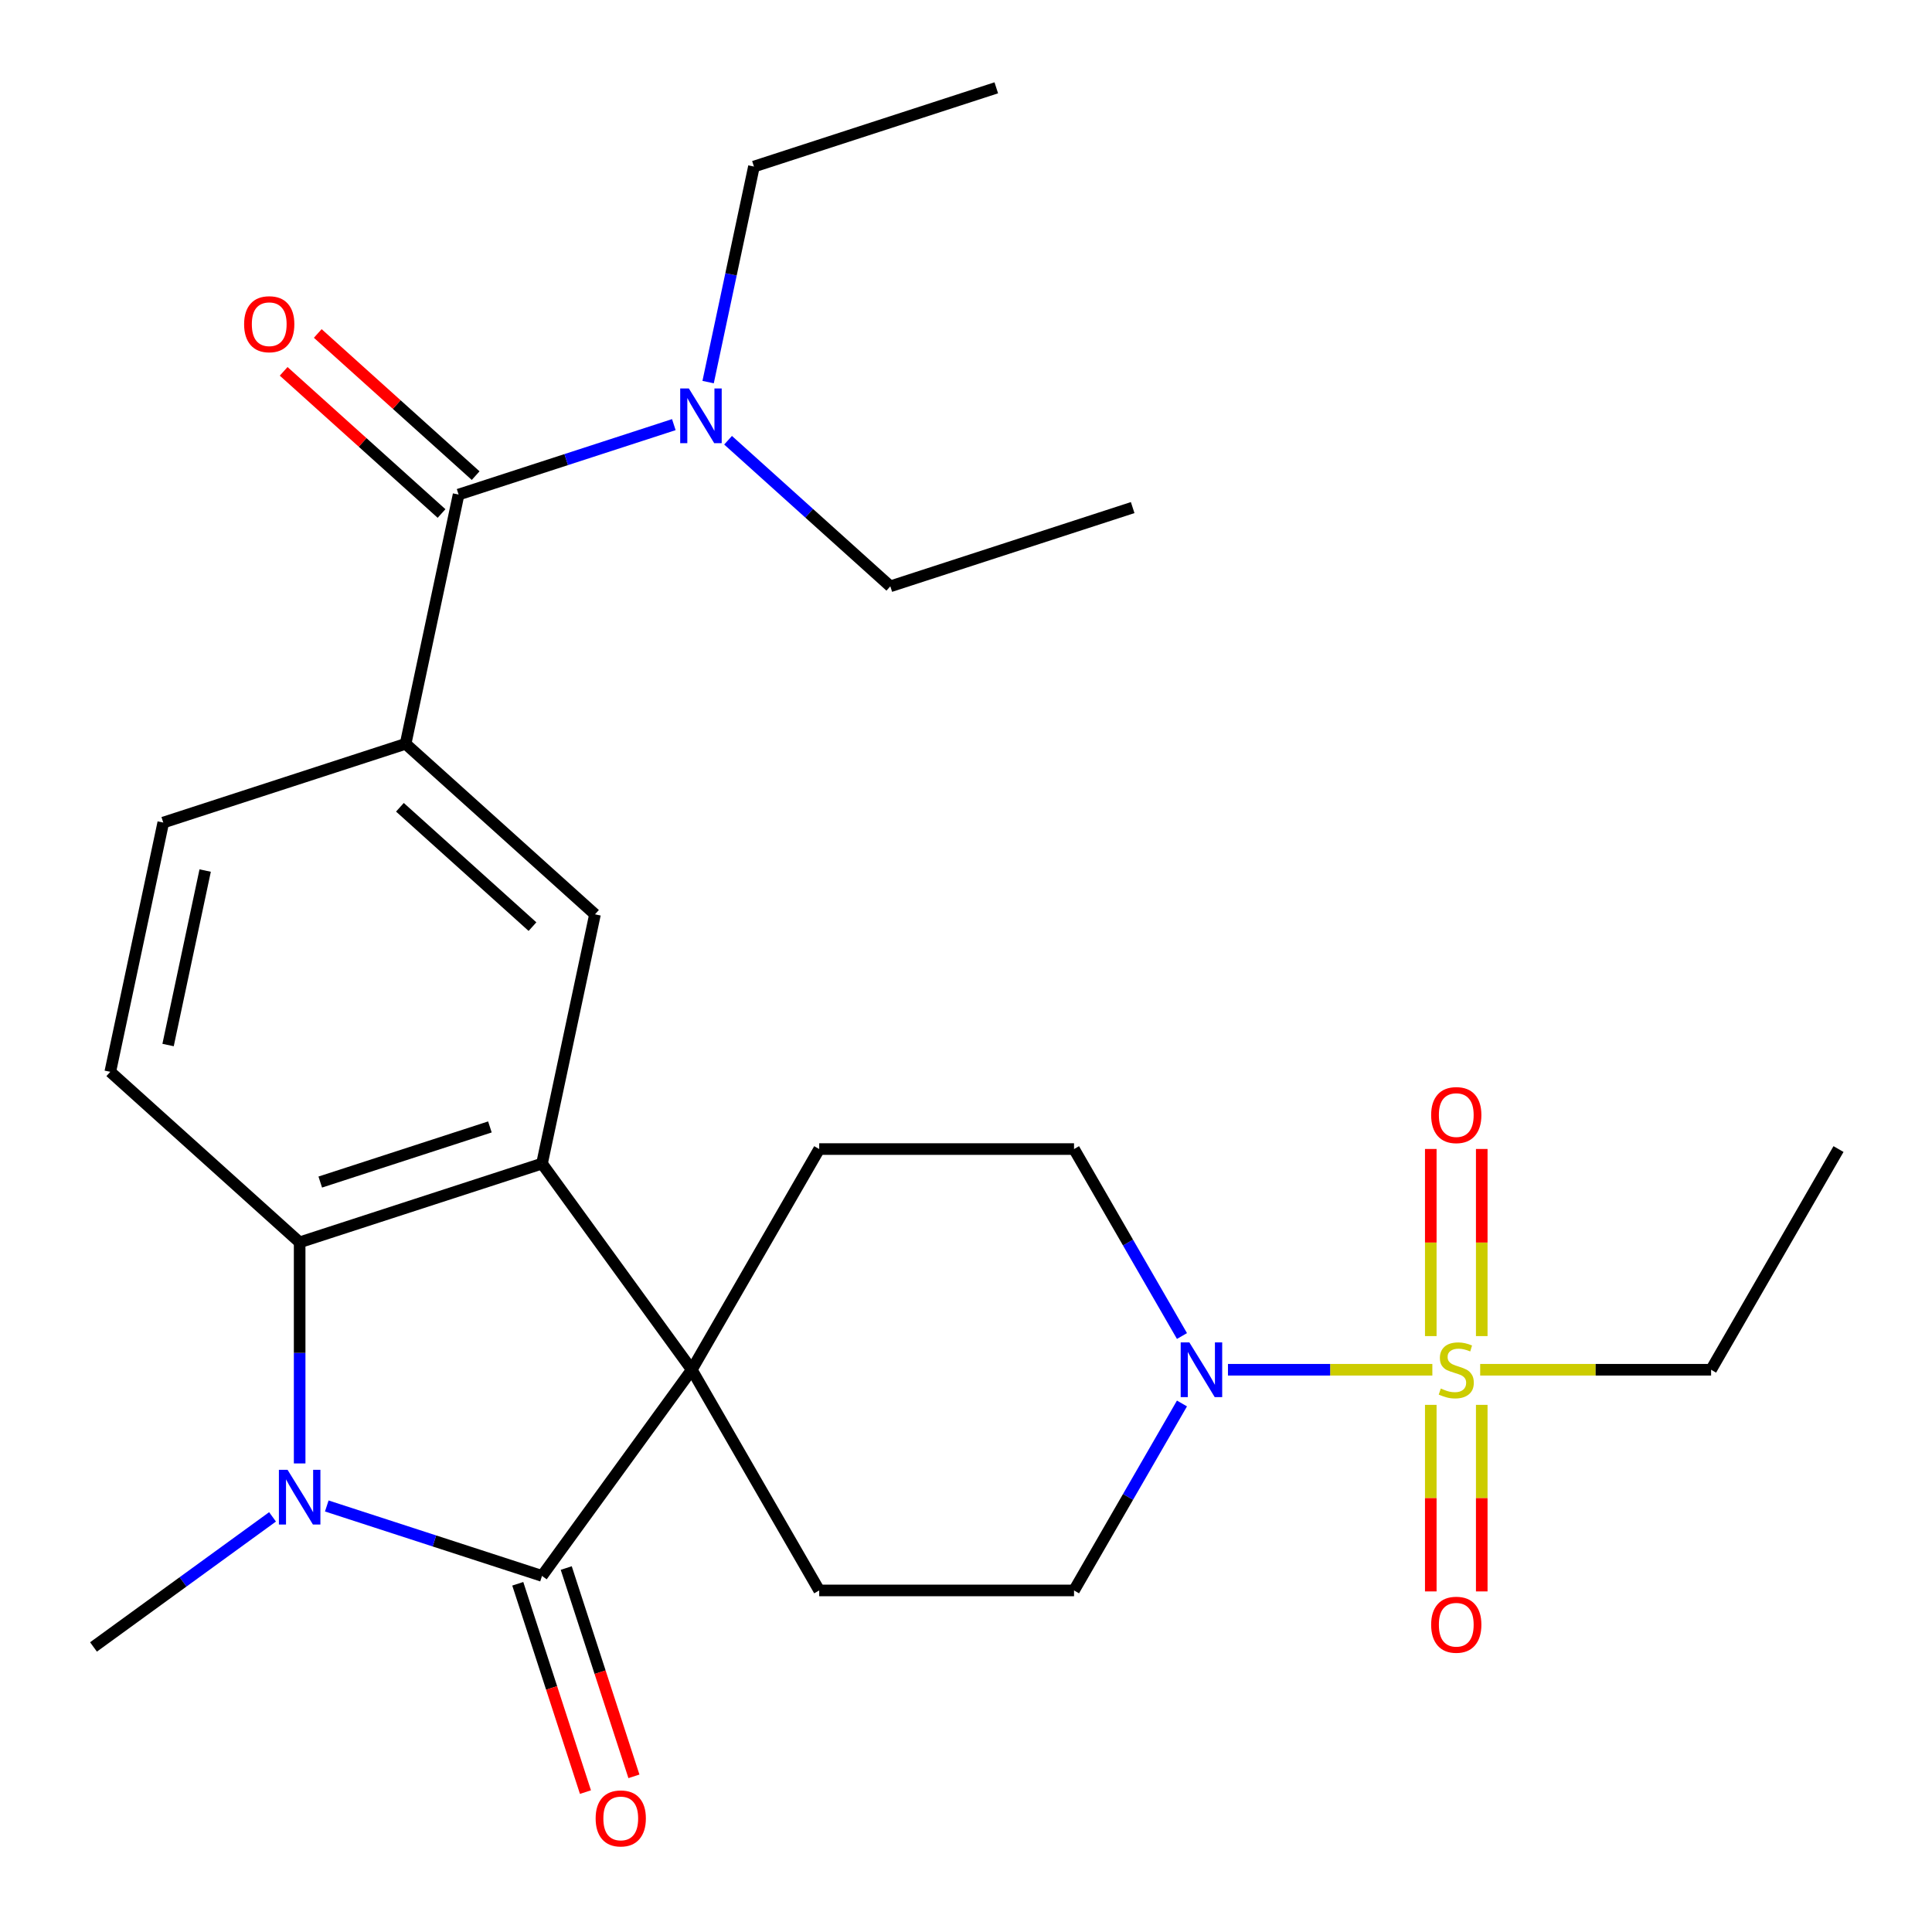 <?xml version='1.0' encoding='iso-8859-1'?>
<svg version='1.1' baseProfile='full'
              xmlns='http://www.w3.org/2000/svg'
                      xmlns:rdkit='http://www.rdkit.org/xml'
                      xmlns:xlink='http://www.w3.org/1999/xlink'
                  xml:space='preserve'
width='1000px' height='1000px' viewBox='0 0 1000 1000'>
<!-- END OF HEADER -->
<rect style='opacity:1.0;fill:#FFFFFF;stroke:none' width='1000' height='1000' x='0' y='0'> </rect>
<path class='bond-0' d='M 358.069,708.98 L 280.542,815.687' style='fill:none;fill-rule:evenodd;stroke:#000000;stroke-width:6px;stroke-linecap:butt;stroke-linejoin:miter;stroke-opacity:1' />
<path class='bond-3' d='M 358.069,708.98 L 280.542,602.273' style='fill:none;fill-rule:evenodd;stroke:#000000;stroke-width:6px;stroke-linecap:butt;stroke-linejoin:miter;stroke-opacity:1' />
<path class='bond-9' d='M 358.069,708.98 L 424.018,594.753' style='fill:none;fill-rule:evenodd;stroke:#000000;stroke-width:6px;stroke-linecap:butt;stroke-linejoin:miter;stroke-opacity:1' />
<path class='bond-10' d='M 358.069,708.98 L 424.018,823.206' style='fill:none;fill-rule:evenodd;stroke:#000000;stroke-width:6px;stroke-linecap:butt;stroke-linejoin:miter;stroke-opacity:1' />
<path class='bond-1' d='M 280.542,815.687 L 224.84,797.588' style='fill:none;fill-rule:evenodd;stroke:#000000;stroke-width:6px;stroke-linecap:butt;stroke-linejoin:miter;stroke-opacity:1' />
<path class='bond-1' d='M 224.84,797.588 L 169.138,779.489' style='fill:none;fill-rule:evenodd;stroke:#0000FF;stroke-width:6px;stroke-linecap:butt;stroke-linejoin:miter;stroke-opacity:1' />
<path class='bond-14' d='M 267.998,819.763 L 285.515,873.675' style='fill:none;fill-rule:evenodd;stroke:#000000;stroke-width:6px;stroke-linecap:butt;stroke-linejoin:miter;stroke-opacity:1' />
<path class='bond-14' d='M 285.515,873.675 L 303.032,927.587' style='fill:none;fill-rule:evenodd;stroke:#FF0000;stroke-width:6px;stroke-linecap:butt;stroke-linejoin:miter;stroke-opacity:1' />
<path class='bond-14' d='M 293.086,811.611 L 310.603,865.523' style='fill:none;fill-rule:evenodd;stroke:#000000;stroke-width:6px;stroke-linecap:butt;stroke-linejoin:miter;stroke-opacity:1' />
<path class='bond-14' d='M 310.603,865.523 L 328.12,919.435' style='fill:none;fill-rule:evenodd;stroke:#FF0000;stroke-width:6px;stroke-linecap:butt;stroke-linejoin:miter;stroke-opacity:1' />
<path class='bond-21' d='M 141.063,785.127 L 94.728,818.791' style='fill:none;fill-rule:evenodd;stroke:#0000FF;stroke-width:6px;stroke-linecap:butt;stroke-linejoin:miter;stroke-opacity:1' />
<path class='bond-21' d='M 94.728,818.791 L 48.393,852.456' style='fill:none;fill-rule:evenodd;stroke:#000000;stroke-width:6px;stroke-linecap:butt;stroke-linejoin:miter;stroke-opacity:1' />
<path class='bond-28' d='M 155.1,757.471 L 155.1,700.251' style='fill:none;fill-rule:evenodd;stroke:#0000FF;stroke-width:6px;stroke-linecap:butt;stroke-linejoin:miter;stroke-opacity:1' />
<path class='bond-28' d='M 155.1,700.251 L 155.1,643.031' style='fill:none;fill-rule:evenodd;stroke:#000000;stroke-width:6px;stroke-linecap:butt;stroke-linejoin:miter;stroke-opacity:1' />
<path class='bond-2' d='M 741.383,708.98 L 688.488,708.98' style='fill:none;fill-rule:evenodd;stroke:#CCCC00;stroke-width:6px;stroke-linecap:butt;stroke-linejoin:miter;stroke-opacity:1' />
<path class='bond-2' d='M 688.488,708.98 L 635.592,708.98' style='fill:none;fill-rule:evenodd;stroke:#0000FF;stroke-width:6px;stroke-linecap:butt;stroke-linejoin:miter;stroke-opacity:1' />
<path class='bond-12' d='M 766.951,691.562 L 766.951,643.133' style='fill:none;fill-rule:evenodd;stroke:#CCCC00;stroke-width:6px;stroke-linecap:butt;stroke-linejoin:miter;stroke-opacity:1' />
<path class='bond-12' d='M 766.951,643.133 L 766.951,594.705' style='fill:none;fill-rule:evenodd;stroke:#FF0000;stroke-width:6px;stroke-linecap:butt;stroke-linejoin:miter;stroke-opacity:1' />
<path class='bond-12' d='M 740.571,691.562 L 740.571,643.133' style='fill:none;fill-rule:evenodd;stroke:#CCCC00;stroke-width:6px;stroke-linecap:butt;stroke-linejoin:miter;stroke-opacity:1' />
<path class='bond-12' d='M 740.571,643.133 L 740.571,594.705' style='fill:none;fill-rule:evenodd;stroke:#FF0000;stroke-width:6px;stroke-linecap:butt;stroke-linejoin:miter;stroke-opacity:1' />
<path class='bond-13' d='M 740.571,727.157 L 740.571,775.436' style='fill:none;fill-rule:evenodd;stroke:#CCCC00;stroke-width:6px;stroke-linecap:butt;stroke-linejoin:miter;stroke-opacity:1' />
<path class='bond-13' d='M 740.571,775.436 L 740.571,823.714' style='fill:none;fill-rule:evenodd;stroke:#FF0000;stroke-width:6px;stroke-linecap:butt;stroke-linejoin:miter;stroke-opacity:1' />
<path class='bond-13' d='M 766.951,727.157 L 766.951,775.436' style='fill:none;fill-rule:evenodd;stroke:#CCCC00;stroke-width:6px;stroke-linecap:butt;stroke-linejoin:miter;stroke-opacity:1' />
<path class='bond-13' d='M 766.951,775.436 L 766.951,823.714' style='fill:none;fill-rule:evenodd;stroke:#FF0000;stroke-width:6px;stroke-linecap:butt;stroke-linejoin:miter;stroke-opacity:1' />
<path class='bond-20' d='M 766.138,708.98 L 825.898,708.98' style='fill:none;fill-rule:evenodd;stroke:#CCCC00;stroke-width:6px;stroke-linecap:butt;stroke-linejoin:miter;stroke-opacity:1' />
<path class='bond-20' d='M 825.898,708.98 L 885.658,708.98' style='fill:none;fill-rule:evenodd;stroke:#000000;stroke-width:6px;stroke-linecap:butt;stroke-linejoin:miter;stroke-opacity:1' />
<path class='bond-4' d='M 280.542,602.273 L 155.1,643.031' style='fill:none;fill-rule:evenodd;stroke:#000000;stroke-width:6px;stroke-linecap:butt;stroke-linejoin:miter;stroke-opacity:1' />
<path class='bond-4' d='M 253.574,583.298 L 165.765,611.829' style='fill:none;fill-rule:evenodd;stroke:#000000;stroke-width:6px;stroke-linecap:butt;stroke-linejoin:miter;stroke-opacity:1' />
<path class='bond-7' d='M 280.542,602.273 L 307.965,473.258' style='fill:none;fill-rule:evenodd;stroke:#000000;stroke-width:6px;stroke-linecap:butt;stroke-linejoin:miter;stroke-opacity:1' />
<path class='bond-11' d='M 155.1,643.031 L 57.082,554.775' style='fill:none;fill-rule:evenodd;stroke:#000000;stroke-width:6px;stroke-linecap:butt;stroke-linejoin:miter;stroke-opacity:1' />
<path class='bond-5' d='M 611.785,726.437 L 583.85,774.822' style='fill:none;fill-rule:evenodd;stroke:#0000FF;stroke-width:6px;stroke-linecap:butt;stroke-linejoin:miter;stroke-opacity:1' />
<path class='bond-5' d='M 583.85,774.822 L 555.915,823.206' style='fill:none;fill-rule:evenodd;stroke:#000000;stroke-width:6px;stroke-linecap:butt;stroke-linejoin:miter;stroke-opacity:1' />
<path class='bond-27' d='M 611.785,691.522 L 583.85,643.138' style='fill:none;fill-rule:evenodd;stroke:#0000FF;stroke-width:6px;stroke-linecap:butt;stroke-linejoin:miter;stroke-opacity:1' />
<path class='bond-27' d='M 583.85,643.138 L 555.915,594.753' style='fill:none;fill-rule:evenodd;stroke:#000000;stroke-width:6px;stroke-linecap:butt;stroke-linejoin:miter;stroke-opacity:1' />
<path class='bond-6' d='M 237.369,255.986 L 209.946,385.001' style='fill:none;fill-rule:evenodd;stroke:#000000;stroke-width:6px;stroke-linecap:butt;stroke-linejoin:miter;stroke-opacity:1' />
<path class='bond-15' d='M 237.369,255.986 L 293.071,237.888' style='fill:none;fill-rule:evenodd;stroke:#000000;stroke-width:6px;stroke-linecap:butt;stroke-linejoin:miter;stroke-opacity:1' />
<path class='bond-15' d='M 293.071,237.888 L 348.774,219.789' style='fill:none;fill-rule:evenodd;stroke:#0000FF;stroke-width:6px;stroke-linecap:butt;stroke-linejoin:miter;stroke-opacity:1' />
<path class='bond-19' d='M 246.195,246.185 L 205.334,209.393' style='fill:none;fill-rule:evenodd;stroke:#000000;stroke-width:6px;stroke-linecap:butt;stroke-linejoin:miter;stroke-opacity:1' />
<path class='bond-19' d='M 205.334,209.393 L 164.474,172.602' style='fill:none;fill-rule:evenodd;stroke:#FF0000;stroke-width:6px;stroke-linecap:butt;stroke-linejoin:miter;stroke-opacity:1' />
<path class='bond-19' d='M 228.544,265.788 L 187.683,228.997' style='fill:none;fill-rule:evenodd;stroke:#000000;stroke-width:6px;stroke-linecap:butt;stroke-linejoin:miter;stroke-opacity:1' />
<path class='bond-19' d='M 187.683,228.997 L 146.822,192.206' style='fill:none;fill-rule:evenodd;stroke:#FF0000;stroke-width:6px;stroke-linecap:butt;stroke-linejoin:miter;stroke-opacity:1' />
<path class='bond-8' d='M 307.965,473.258 L 209.946,385.001' style='fill:none;fill-rule:evenodd;stroke:#000000;stroke-width:6px;stroke-linecap:butt;stroke-linejoin:miter;stroke-opacity:1' />
<path class='bond-8' d='M 275.611,479.623 L 206.998,417.844' style='fill:none;fill-rule:evenodd;stroke:#000000;stroke-width:6px;stroke-linecap:butt;stroke-linejoin:miter;stroke-opacity:1' />
<path class='bond-18' d='M 209.946,385.001 L 84.505,425.76' style='fill:none;fill-rule:evenodd;stroke:#000000;stroke-width:6px;stroke-linecap:butt;stroke-linejoin:miter;stroke-opacity:1' />
<path class='bond-16' d='M 424.018,594.753 L 555.915,594.753' style='fill:none;fill-rule:evenodd;stroke:#000000;stroke-width:6px;stroke-linecap:butt;stroke-linejoin:miter;stroke-opacity:1' />
<path class='bond-17' d='M 424.018,823.206 L 555.915,823.206' style='fill:none;fill-rule:evenodd;stroke:#000000;stroke-width:6px;stroke-linecap:butt;stroke-linejoin:miter;stroke-opacity:1' />
<path class='bond-29' d='M 57.082,554.775 L 84.505,425.76' style='fill:none;fill-rule:evenodd;stroke:#000000;stroke-width:6px;stroke-linecap:butt;stroke-linejoin:miter;stroke-opacity:1' />
<path class='bond-29' d='M 86.998,540.907 L 106.194,450.597' style='fill:none;fill-rule:evenodd;stroke:#000000;stroke-width:6px;stroke-linecap:butt;stroke-linejoin:miter;stroke-opacity:1' />
<path class='bond-22' d='M 366.522,197.771 L 378.378,141.992' style='fill:none;fill-rule:evenodd;stroke:#0000FF;stroke-width:6px;stroke-linecap:butt;stroke-linejoin:miter;stroke-opacity:1' />
<path class='bond-22' d='M 378.378,141.992 L 390.234,86.213' style='fill:none;fill-rule:evenodd;stroke:#000000;stroke-width:6px;stroke-linecap:butt;stroke-linejoin:miter;stroke-opacity:1' />
<path class='bond-23' d='M 376.848,227.867 L 418.839,265.676' style='fill:none;fill-rule:evenodd;stroke:#0000FF;stroke-width:6px;stroke-linecap:butt;stroke-linejoin:miter;stroke-opacity:1' />
<path class='bond-23' d='M 418.839,265.676 L 460.83,303.484' style='fill:none;fill-rule:evenodd;stroke:#000000;stroke-width:6px;stroke-linecap:butt;stroke-linejoin:miter;stroke-opacity:1' />
<path class='bond-24' d='M 885.658,708.98 L 951.607,594.753' style='fill:none;fill-rule:evenodd;stroke:#000000;stroke-width:6px;stroke-linecap:butt;stroke-linejoin:miter;stroke-opacity:1' />
<path class='bond-26' d='M 390.234,86.213 L 515.676,45.455' style='fill:none;fill-rule:evenodd;stroke:#000000;stroke-width:6px;stroke-linecap:butt;stroke-linejoin:miter;stroke-opacity:1' />
<path class='bond-25' d='M 460.83,303.484 L 586.271,262.726' style='fill:none;fill-rule:evenodd;stroke:#000000;stroke-width:6px;stroke-linecap:butt;stroke-linejoin:miter;stroke-opacity:1' />
<path  class='atom-2' d='M 148.84 760.768
L 158.12 775.768
Q 159.04 777.248, 160.52 779.928
Q 162 782.608, 162.08 782.768
L 162.08 760.768
L 165.84 760.768
L 165.84 789.088
L 161.96 789.088
L 152 772.688
Q 150.84 770.768, 149.6 768.568
Q 148.4 766.368, 148.04 765.688
L 148.04 789.088
L 144.36 789.088
L 144.36 760.768
L 148.84 760.768
' fill='#0000FF'/>
<path  class='atom-3' d='M 745.761 718.7
Q 746.081 718.82, 747.401 719.38
Q 748.721 719.94, 750.161 720.3
Q 751.641 720.62, 753.081 720.62
Q 755.761 720.62, 757.321 719.34
Q 758.881 718.02, 758.881 715.74
Q 758.881 714.18, 758.081 713.22
Q 757.321 712.26, 756.121 711.74
Q 754.921 711.22, 752.921 710.62
Q 750.401 709.86, 748.881 709.14
Q 747.401 708.42, 746.321 706.9
Q 745.281 705.38, 745.281 702.82
Q 745.281 699.26, 747.681 697.06
Q 750.121 694.86, 754.921 694.86
Q 758.201 694.86, 761.921 696.42
L 761.001 699.5
Q 757.601 698.1, 755.041 698.1
Q 752.281 698.1, 750.761 699.26
Q 749.241 700.38, 749.281 702.34
Q 749.281 703.86, 750.041 704.78
Q 750.841 705.7, 751.961 706.22
Q 753.121 706.74, 755.041 707.34
Q 757.601 708.14, 759.121 708.94
Q 760.641 709.74, 761.721 711.38
Q 762.841 712.98, 762.841 715.74
Q 762.841 719.66, 760.201 721.78
Q 757.601 723.86, 753.241 723.86
Q 750.721 723.86, 748.801 723.3
Q 746.921 722.78, 744.681 721.86
L 745.761 718.7
' fill='#CCCC00'/>
<path  class='atom-6' d='M 615.604 694.82
L 624.884 709.82
Q 625.804 711.3, 627.284 713.98
Q 628.764 716.66, 628.844 716.82
L 628.844 694.82
L 632.604 694.82
L 632.604 723.14
L 628.724 723.14
L 618.764 706.74
Q 617.604 704.82, 616.364 702.62
Q 615.164 700.42, 614.804 699.74
L 614.804 723.14
L 611.124 723.14
L 611.124 694.82
L 615.604 694.82
' fill='#0000FF'/>
<path  class='atom-13' d='M 740.761 577.163
Q 740.761 570.363, 744.121 566.563
Q 747.481 562.763, 753.761 562.763
Q 760.041 562.763, 763.401 566.563
Q 766.761 570.363, 766.761 577.163
Q 766.761 584.043, 763.361 587.963
Q 759.961 591.843, 753.761 591.843
Q 747.521 591.843, 744.121 587.963
Q 740.761 584.083, 740.761 577.163
M 753.761 588.643
Q 758.081 588.643, 760.401 585.763
Q 762.761 582.843, 762.761 577.163
Q 762.761 571.603, 760.401 568.803
Q 758.081 565.963, 753.761 565.963
Q 749.441 565.963, 747.081 568.763
Q 744.761 571.563, 744.761 577.163
Q 744.761 582.883, 747.081 585.763
Q 749.441 588.643, 753.761 588.643
' fill='#FF0000'/>
<path  class='atom-14' d='M 740.761 840.957
Q 740.761 834.157, 744.121 830.357
Q 747.481 826.557, 753.761 826.557
Q 760.041 826.557, 763.401 830.357
Q 766.761 834.157, 766.761 840.957
Q 766.761 847.837, 763.361 851.757
Q 759.961 855.637, 753.761 855.637
Q 747.521 855.637, 744.121 851.757
Q 740.761 847.877, 740.761 840.957
M 753.761 852.437
Q 758.081 852.437, 760.401 849.557
Q 762.761 846.637, 762.761 840.957
Q 762.761 835.397, 760.401 832.597
Q 758.081 829.757, 753.761 829.757
Q 749.441 829.757, 747.081 832.557
Q 744.761 835.357, 744.761 840.957
Q 744.761 846.677, 747.081 849.557
Q 749.441 852.437, 753.761 852.437
' fill='#FF0000'/>
<path  class='atom-15' d='M 308.301 941.209
Q 308.301 934.409, 311.661 930.609
Q 315.021 926.809, 321.301 926.809
Q 327.581 926.809, 330.941 930.609
Q 334.301 934.409, 334.301 941.209
Q 334.301 948.089, 330.901 952.009
Q 327.501 955.889, 321.301 955.889
Q 315.061 955.889, 311.661 952.009
Q 308.301 948.129, 308.301 941.209
M 321.301 952.689
Q 325.621 952.689, 327.941 949.809
Q 330.301 946.889, 330.301 941.209
Q 330.301 935.649, 327.941 932.849
Q 325.621 930.009, 321.301 930.009
Q 316.981 930.009, 314.621 932.809
Q 312.301 935.609, 312.301 941.209
Q 312.301 946.929, 314.621 949.809
Q 316.981 952.689, 321.301 952.689
' fill='#FF0000'/>
<path  class='atom-16' d='M 356.551 201.068
L 365.831 216.068
Q 366.751 217.548, 368.231 220.228
Q 369.711 222.908, 369.791 223.068
L 369.791 201.068
L 373.551 201.068
L 373.551 229.388
L 369.671 229.388
L 359.711 212.988
Q 358.551 211.068, 357.311 208.868
Q 356.111 206.668, 355.751 205.988
L 355.751 229.388
L 352.071 229.388
L 352.071 201.068
L 356.551 201.068
' fill='#0000FF'/>
<path  class='atom-20' d='M 126.351 167.81
Q 126.351 161.01, 129.711 157.21
Q 133.071 153.41, 139.351 153.41
Q 145.631 153.41, 148.991 157.21
Q 152.351 161.01, 152.351 167.81
Q 152.351 174.69, 148.951 178.61
Q 145.551 182.49, 139.351 182.49
Q 133.111 182.49, 129.711 178.61
Q 126.351 174.73, 126.351 167.81
M 139.351 179.29
Q 143.671 179.29, 145.991 176.41
Q 148.351 173.49, 148.351 167.81
Q 148.351 162.25, 145.991 159.45
Q 143.671 156.61, 139.351 156.61
Q 135.031 156.61, 132.671 159.41
Q 130.351 162.21, 130.351 167.81
Q 130.351 173.53, 132.671 176.41
Q 135.031 179.29, 139.351 179.29
' fill='#FF0000'/>
</svg>
